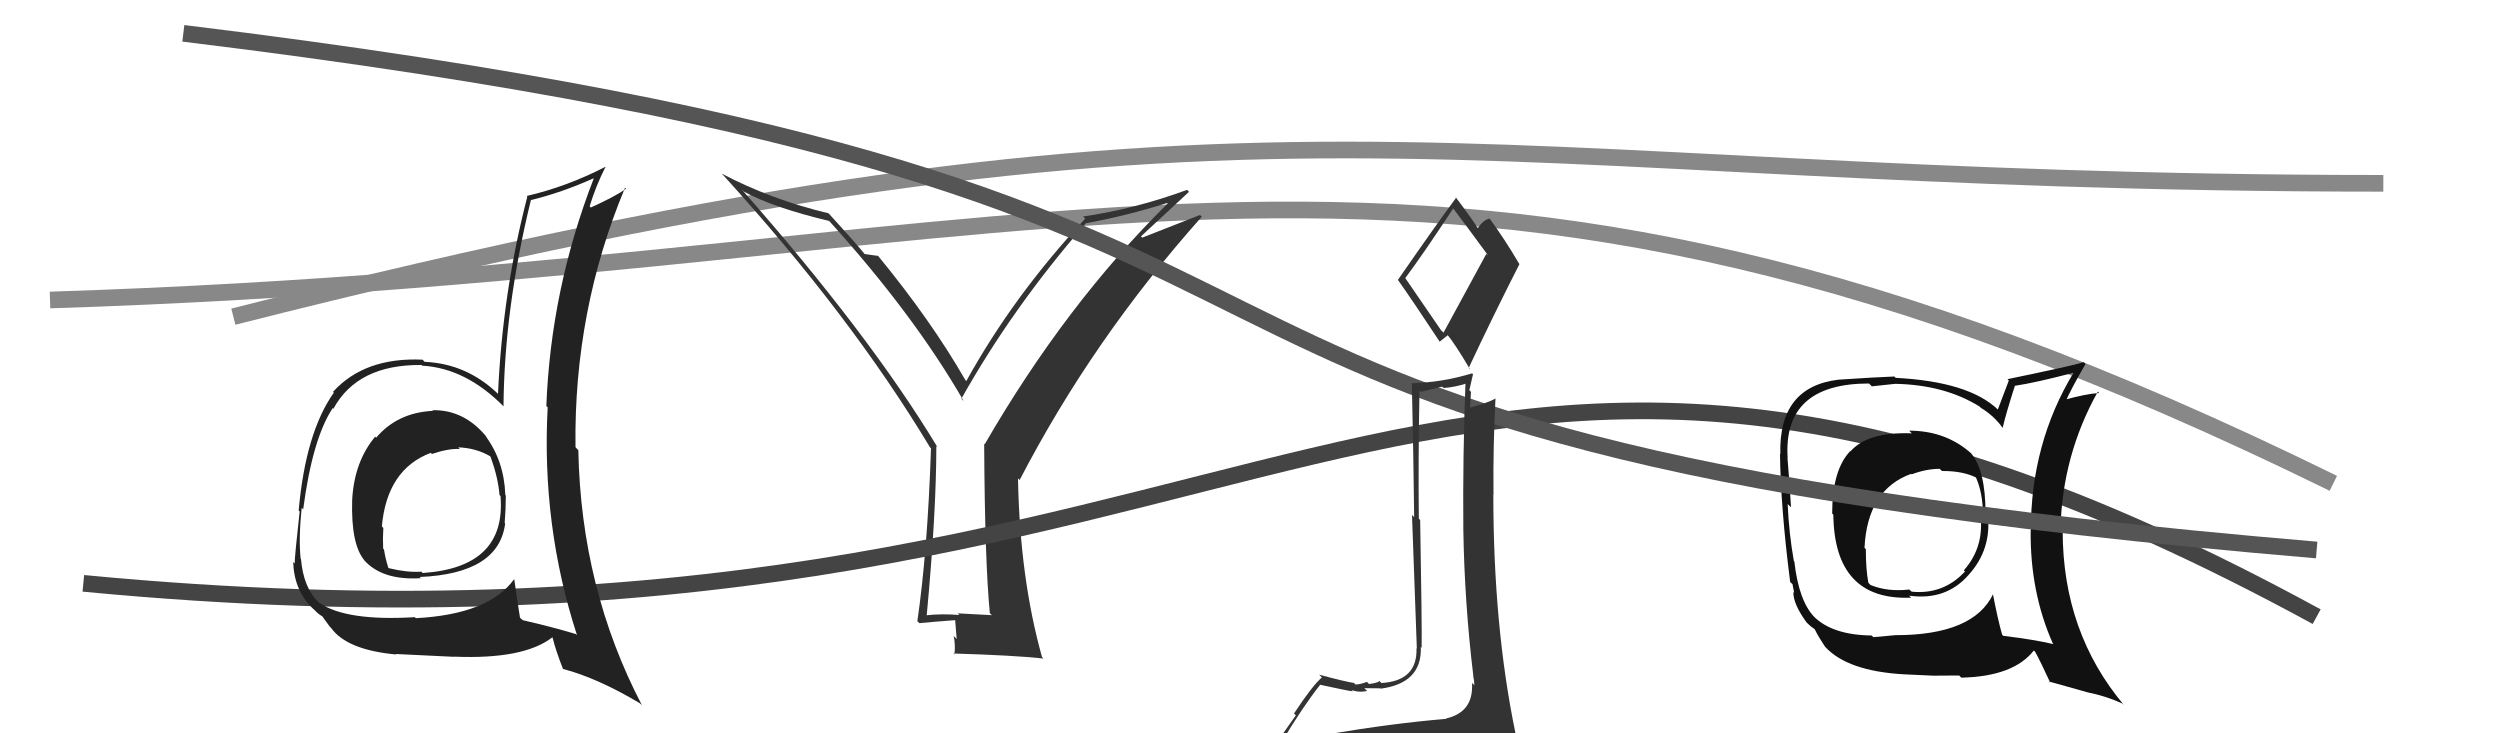 <svg xmlns="http://www.w3.org/2000/svg" width="150" height="44" viewBox="0,0,150,44"><path d="M3 18 C66 16,85 2,140 29" stroke="#888" fill="none"/><path d="M14 19 C77 3,86 11,143 11" stroke="#888" fill="none"/><path fill="#333" d="M59.36 36.76L59.51 36.91L57.46 36.80L57.56 36.90Q56.51 36.81 55.56 36.92L55.52 36.87L55.60 36.96Q56.18 30.76 56.18 26.76L56.08 26.66L56.26 26.85Q52.14 20.03 44.49 11.35L44.63 11.49L44.66 11.51Q46.41 12.46 49.76 13.26L49.80 13.30L49.69 13.19Q54.83 18.86 57.83 24.08L57.74 23.98L57.68 23.93Q60.76 18.44 65.14 13.41L65.14 13.41L65.12 13.40Q67.52 12.97 70.03 12.18L70.11 12.25L70.06 12.21Q63.95 18.24 59.08 26.66L59.07 26.64L59.05 26.63Q59.09 33.71 59.39 36.79ZM68.46 14.18L71.34 11.51L71.23 11.39Q68.10 12.54 64.98 12.99L65.11 13.12L65.11 13.12Q60.80 17.75 57.98 22.86L58.09 22.97L57.92 22.80Q55.85 19.20 52.65 15.31L52.69 15.36L52.68 15.35Q52.39 15.32 51.89 15.24L51.93 15.28L51.87 15.23Q51.31 14.54 49.78 12.87L49.62 12.70L49.72 12.80Q46.25 11.97 43.29 10.41L43.35 10.47L43.43 10.55Q51.04 18.92 55.80 26.84L55.87 26.91L55.86 26.90Q55.65 33.12 55.04 37.27L55.15 37.38L55.16 37.39Q55.85 37.32 57.30 37.21L57.31 37.22L57.40 38.34L57.22 38.16Q57.34 38.73 57.26 39.27L57.34 39.34L57.20 39.21Q60.85 39.32 62.61 39.51L62.51 39.41L62.52 39.42Q61.19 34.67 61.08 28.70L61.24 28.86L61.18 28.80Q65.56 20.35 72.11 13.00L72.00 12.90L68.53 14.26Z"/><path d="M5 35 C78 42,84 7,139 37" stroke="#444" fill="none"/><path fill="#111" d="M114.63 25.92L114.58 25.87L114.71 26.00Q112.06 25.90 111.03 27.08L110.95 27.00L111.02 27.06Q109.93 28.19 109.93 30.81L110.12 31.00L110.00 30.88Q110.06 36.05 114.67 35.86L114.67 35.86L114.55 35.74Q116.76 36.05 118.12 34.49L118.03 34.40L118.12 34.49Q119.50 32.96 119.27 30.90L119.30 30.93L119.13 30.76Q119.13 28.21 118.25 27.18L118.29 27.22L118.29 27.22Q116.76 25.84 114.55 25.84ZM119.64 35.69L119.70 35.75L119.59 35.64Q118.41 38.11 113.73 38.11L113.72 38.11L112.40 38.23L112.30 38.13Q109.91 38.10 108.80 36.96L108.82 36.97L108.88 37.04Q107.93 36.08 107.66 33.69L107.65 33.68L107.63 33.65Q107.34 32.03 107.26 30.24L107.38 30.36L107.46 30.43Q107.41 29.43 107.25 27.49L107.19 27.42L107.26 27.50Q106.96 23.01 112.14 23.01L112.31 23.18L113.72 23.03L113.72 23.03Q116.68 23.09 118.77 24.39L118.81 24.43L118.87 24.48Q119.66 24.97 120.15 25.66L120.17 25.67L120.16 25.67Q120.36 24.80 120.89 23.16L120.94 23.21L120.88 23.15Q122.11 22.97 124.43 22.36L124.34 22.27L124.42 22.35Q121.85 26.59 121.85 31.84L121.81 31.81L121.84 31.83Q121.80 35.52 123.17 38.61L123.26 38.70L123.21 38.65Q122.10 38.38 120.20 38.15L120.06 38.02L120.13 38.09Q119.87 37.18 119.57 35.62ZM123.02 40.97L122.94 40.89L125.22 41.53L125.21 41.53Q126.36 41.76 127.34 42.21L127.47 42.34L127.45 42.32Q123.76 37.94 123.76 31.85L123.66 31.75L123.63 31.72Q123.74 27.31 125.87 23.50L125.79 23.42L125.95 23.58Q125.13 23.63 123.80 24.01L123.93 24.14L123.92 24.13Q124.25 23.36 125.13 21.84L125.10 21.81L125.02 21.73Q124.45 21.92 120.45 22.75L120.53 22.83L119.87 24.57L119.89 24.59Q118.15 22.90 113.74 22.67L113.76 22.69L113.66 22.59Q112.56 22.63 110.31 22.78L110.49 22.96L110.31 22.78Q106.71 23.21 106.82 27.25L106.77 27.20L106.80 27.23Q106.84 30.47 107.41 34.92L107.55 35.05L107.65 35.57L107.60 35.52Q107.59 36.24 108.39 37.34L108.41 37.36L108.46 37.41Q108.65 37.60 108.84 37.72L108.71 37.59L108.89 37.77Q109.12 38.23 109.50 38.80L109.52 38.81L109.52 38.82Q110.86 40.27 114.25 40.46L114.20 40.41L114.25 40.46Q115.85 40.54 116.00 40.54L116.00 40.54L117.55 40.53L117.68 40.66Q120.81 40.59 122.03 39.03L121.92 38.92L122.11 39.11Q122.43 39.69 123.03 40.99ZM116.37 28.12L116.33 28.08L116.52 28.26Q117.84 28.25 118.68 28.71L118.51 28.54L118.51 28.55Q118.98 29.51 118.98 30.96L118.81 30.78L118.81 30.78Q119.10 32.79 117.83 34.22L117.88 34.27L117.90 34.29Q116.60 35.69 114.70 35.50L114.62 35.43L114.56 35.37Q113.26 35.52 112.23 35.10L112.24 35.11L112.10 34.96Q111.95 34.16 111.95 32.95L111.94 32.94L111.87 32.87Q112.04 29.38 114.67 28.43L114.66 28.43L114.70 28.46Q115.58 28.13 116.38 28.13Z"/><path fill="#222" d="M26.00 24.67L25.95 24.62L25.99 24.65Q23.85 24.75 22.57 26.26L22.52 26.21L22.51 26.20Q21.25 27.71 21.13 30.00L21.10 29.97L21.13 30.00Q21.05 32.70 21.89 33.65L21.79 33.54L21.83 33.59Q22.93 34.84 25.26 34.69L25.33 34.77L25.18 34.62Q29.93 34.42 30.31 31.41L30.17 31.27L30.28 31.38Q30.35 30.53 30.35 29.73L30.31 29.69L30.32 29.71Q30.25 27.65 29.11 26.13L29.09 26.12L29.24 26.27Q27.88 24.57 25.94 24.61ZM30.85 34.77L30.76 34.68L30.84 34.76Q29.33 36.86 24.95 37.09L24.92 37.06L24.89 37.03Q20.80 37.28 19.17 36.18L19.13 36.15L19.10 36.12Q18.21 35.26 18.06 33.55L18.14 33.63L18.04 33.53Q17.91 32.34 18.10 30.47L18.21 30.58L18.19 30.56Q18.75 26.32 19.96 24.49L19.99 24.51L20.00 24.53Q21.45 21.86 25.29 21.90L25.44 22.05L25.33 21.94Q27.96 22.09 30.24 24.41L30.18 24.35L30.21 24.38Q30.26 18.49 31.86 11.98L31.93 12.06L31.88 12.00Q33.74 11.54 35.61 10.70L35.58 10.68L35.62 10.72Q33.05 17.36 32.78 24.36L32.75 24.33L32.86 24.44Q32.48 31.53 34.62 38.11L34.51 38.01L34.54 38.04Q33.07 37.60 31.36 37.21L31.26 37.12L31.20 37.06Q31.01 35.88 30.86 34.78ZM33.86 40.22L33.77 40.12L33.79 40.14Q35.85 40.68 38.40 42.20L38.42 42.22L38.52 42.32Q34.86 35.31 34.70 27.01L34.60 26.91L34.53 26.83Q34.42 18.65 37.50 11.27L37.54 11.30L37.56 11.33Q36.89 11.80 35.45 12.45L35.53 12.53L35.38 12.38Q35.72 11.23 36.33 10.01L36.47 10.16L36.32 10.01Q34.04 11.19 31.60 11.76L31.50 11.66L31.64 11.80Q30.15 17.54 29.88 23.64L29.80 23.55L29.88 23.63Q28.00 21.82 25.48 21.71L25.40 21.63L25.36 21.58Q21.88 21.42 19.98 23.51L20.01 23.54L20.03 23.56Q18.34 25.94 17.92 30.63L17.89 30.60L17.98 30.69Q17.68 33.39 17.68 33.81L17.59 33.72L17.59 33.72Q17.65 35.46 18.79 36.53L18.83 36.56L18.94 36.67Q19.18 36.91 19.37 36.99L19.28 36.90L19.78 37.59L19.86 37.67Q20.81 39.00 23.78 39.27L23.63 39.12L23.75 39.24Q25.90 39.34 27.27 39.41L27.24 39.38L27.27 39.40Q31.43 39.57 33.14 38.24L33.27 38.37L33.15 38.24Q33.33 38.99 33.78 40.14ZM27.51 26.86L27.60 26.95L27.49 26.84Q28.56 26.88 29.40 27.37L29.40 27.37L29.44 27.42Q29.89 28.67 29.97 29.70L29.95 29.68L30.03 29.76Q30.39 34.04 25.37 34.38L25.34 34.36L25.28 34.30Q24.43 34.36 23.33 34.09L23.32 34.08L23.30 34.07Q23.12 33.50 23.04 32.97L22.97 32.90L22.99 32.92Q22.96 32.29 23.00 31.68L22.93 31.60L22.91 31.59Q23.22 28.16 25.85 27.17L25.95 27.28L25.91 27.24Q26.91 26.90 27.59 26.94Z"/><path d="M11 2 C93 12,56 26,139 33" stroke="#555" fill="none"/><path fill="#333" d="M79.74 44.08L79.70 44.04L79.82 44.16Q78.69 44.17 76.79 44.48L76.96 44.65L76.87 44.57Q78.17 42.40 79.20 41.10L79.16 41.07L79.18 41.08Q81.02 41.48 81.17 41.48L81.12 41.42L81.08 41.39Q81.50 41.57 82.03 41.46L82.03 41.46L81.86 41.29Q82.63 41.30 82.82 41.30L82.72 41.20L82.84 41.32Q85.33 40.99 85.25 38.82L85.33 38.90L85.30 38.87Q85.32 37.45 85.21 31.20L85.06 31.05L85.13 31.12Q85.09 27.58 85.17 23.43L85.25 23.51L86.53 23.20L86.62 23.28Q87.32 23.23 88.01 23.00L88.00 22.99L87.93 22.92Q87.76 27.39 87.80 31.77L87.79 31.76L87.80 31.78Q87.87 36.18 88.40 40.56L88.37 40.53L88.39 40.55Q88.46 40.85 88.46 41.12L88.41 41.06L88.32 40.98Q88.43 42.73 86.76 43.11L86.64 42.99L86.78 43.13Q83.55 43.40 79.71 44.05ZM86.46 19.81L84.32 16.69L84.32 16.68Q85.36 15.29 87.19 12.51L87.14 12.46L87.21 12.53Q87.94 13.49 89.28 15.32L89.18 15.23L86.61 19.96ZM89.52 46.47L89.50 46.45L89.58 46.53Q90.09 46.55 90.85 46.21L90.86 46.21L90.82 46.18Q91.18 45.51 91.18 45.05L91.16 45.03L91.08 44.95Q91.03 44.56 90.92 43.95L90.98 44.01L90.92 43.95Q89.60 37.57 89.60 29.66L89.66 29.71L89.61 29.66Q89.58 26.78 89.73 23.89L89.78 23.94L89.75 23.90Q89.29 24.17 88.15 24.47L88.20 24.53L88.20 24.52Q88.22 24.04 88.26 23.51L88.16 23.41L88.38 22.46L88.33 22.40Q86.51 22.95 84.73 22.99L84.89 23.16L84.71 22.97Q84.81 27.45 84.85 31.03L84.72 30.90L85.01 38.91L84.99 38.90Q85.05 40.86 82.88 40.98L82.89 40.99L82.77 40.86Q82.66 40.98 82.14 41.04L82.08 40.98L82.02 40.91Q81.60 41.07 81.33 41.07L81.20 40.94L81.25 40.98Q80.71 40.90 79.15 40.48L79.34 40.68L79.31 40.65Q78.74 41.14 77.64 42.81L77.75 42.92L76.16 45.18L76.19 45.21Q76.97 44.93 78.61 44.54L78.61 44.55L78.17 45.29L77.60 45.90L77.60 45.90Q80.03 45.89 81.36 45.97L81.35 45.96L81.23 45.84Q83.53 46.00 89.47 46.42ZM86.45 20.57L86.38 20.50L86.87 20.11L86.83 20.07Q87.26 20.57 88.21 22.17L88.16 22.12L88.12 22.08Q89.60 18.92 91.17 15.84L91.29 15.96L91.14 15.81Q90.28 14.34 89.33 13.05L89.21 12.93L89.39 13.12Q89.02 13.16 88.67 13.69L88.77 13.78L88.66 13.68Q88.29 13.08 87.30 11.78L87.37 11.85L87.37 11.86Q86.19 13.45 83.87 16.80L83.85 16.78L83.90 16.83Q84.67 17.91 86.38 20.50Z"/></svg>